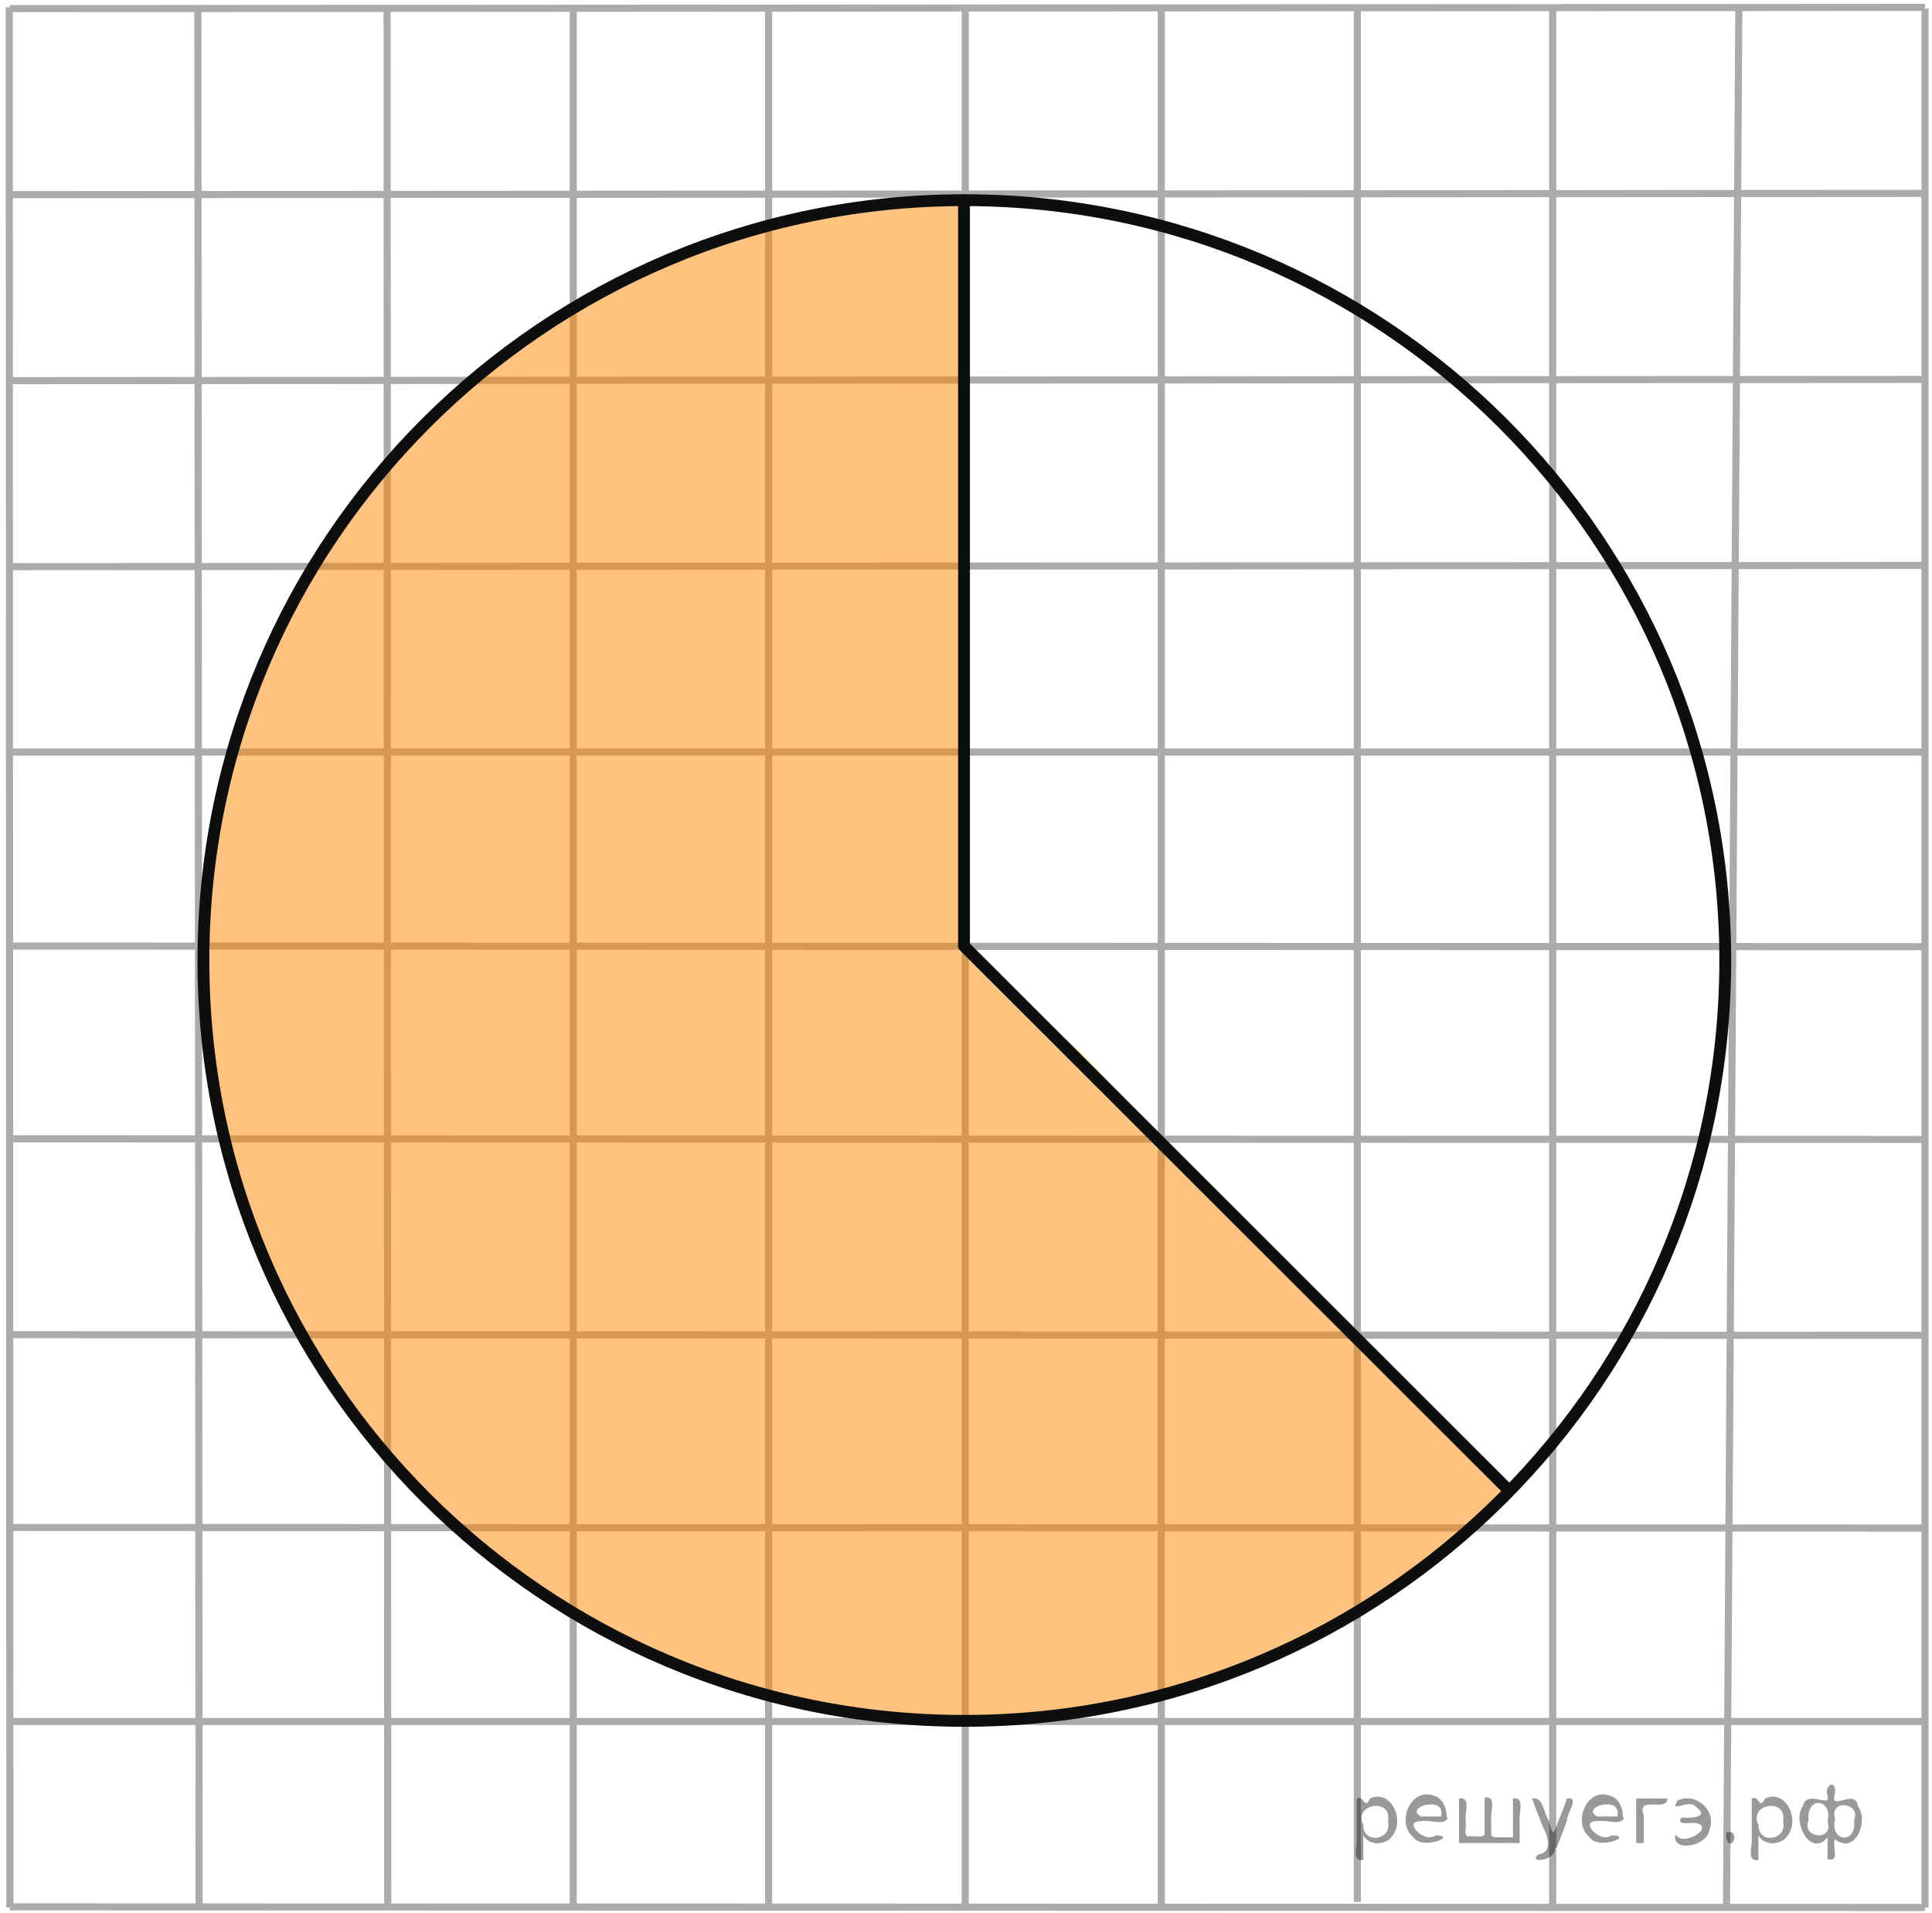 <?xml version="1.0" encoding="utf-8"?>
<!-- Generator: Adobe Illustrator 16.0.0, SVG Export Plug-In . SVG Version: 6.00 Build 0)  -->
<!DOCTYPE svg PUBLIC "-//W3C//DTD SVG 1.1//EN" "http://www.w3.org/Graphics/SVG/1.1/DTD/svg11.dtd">
<svg version="1.1" id="Слой_1" xmlns="http://www.w3.org/2000/svg" xmlns:xlink="http://www.w3.org/1999/xlink" x="0px" y="0px"
	 width="203.926px" height="201.864px" viewBox="0 0 203.926 201.864" enable-background="new 0 0 203.926 201.864"
	 xml:space="preserve">
<line fill="none" stroke="#ADAAAA" stroke-width="0.75" stroke-miterlimit="10" x1="40.858" y1="0.78" x2="40.924" y2="201.176"/>
<line fill="none" stroke="#ADAAAA" stroke-width="0.75" stroke-miterlimit="10" x1="60.507" y1="0.78" x2="60.507" y2="201.176"/>
<line fill="none" stroke="#ADAAAA" stroke-width="0.75" stroke-miterlimit="10" x1="81.131" y1="0.78" x2="81.131" y2="201.176"/>
<line fill="none" stroke="#ADAAAA" stroke-width="0.75" stroke-miterlimit="10" x1="101.885" y1="0.91" x2="101.885" y2="201.176"/>
<line fill="none" stroke="#ADAAAA" stroke-width="0.75" stroke-miterlimit="10" x1="122.575" y1="0.78" x2="122.575" y2="201.176"/>
<line fill="none" stroke="#ADAAAA" stroke-width="0.75" stroke-miterlimit="10" x1="143.264" y1="0.78" x2="143.264" y2="200.721"/>
<line fill="none" stroke="#ADAAAA" stroke-width="0.75" stroke-miterlimit="10" x1="163.889" y1="0.91" x2="163.889" y2="200.981"/>
<line fill="none" stroke="#ADAAAA" stroke-width="0.75" stroke-miterlimit="10" x1="183.538" y1="0.78" x2="182.236" y2="201.176"/>
<line fill="none" stroke="#ADAAAA" stroke-width="0.75" stroke-miterlimit="10" x1="20.885" y1="0.91" x2="21.015" y2="201.239"/>
<line fill="none" stroke="#ADAAAA" stroke-width="0.75" stroke-miterlimit="10" x1="0.977" y1="0.78" x2="1.041" y2="201.305"/>
<line fill="none" stroke="#ADAAAA" stroke-width="0.75" stroke-miterlimit="10" x1="203.184" y1="0.91" x2="203.184" y2="201.305"/>
<line fill="none" stroke="#ADAAAA" stroke-width="0.75" stroke-miterlimit="10" x1="1.041" y1="201.239" x2="203.184" y2="201.305"/>
<line fill="none" stroke="#ADAAAA" stroke-width="0.75" stroke-miterlimit="10" x1="0.977" y1="181.676" x2="203.184" y2="181.676"/>
<line fill="none" stroke="#ADAAAA" stroke-width="0.75" stroke-miterlimit="10" x1="1.041" y1="161.202" x2="203.184" y2="161.264"/>
<line fill="none" stroke="#ADAAAA" stroke-width="0.75" stroke-miterlimit="10" x1="1.041" y1="140.856" x2="203.184" y2="140.922"/>
<line fill="none" stroke="#ADAAAA" stroke-width="0.75" stroke-miterlimit="10" x1="0.977" y1="120.184" x2="203.184" y2="120.25"/>
<line fill="none" stroke="#ADAAAA" stroke-width="0.75" stroke-miterlimit="10" x1="1.041" y1="99.84" x2="203.184" y2="99.905"/>
<line fill="none" stroke="#ADAAAA" stroke-width="0.75" stroke-miterlimit="10" x1="1.041" y1="79.366" x2="203.184" y2="79.366"/>
<line fill="none" stroke="#ADAAAA" stroke-width="0.75" stroke-miterlimit="10" x1="1.041" y1="59.801" x2="203.184" y2="59.671"/>
<line fill="none" stroke="#ADAAAA" stroke-width="0.75" stroke-miterlimit="10" x1="1.041" y1="40.171" x2="203.184" y2="40.041"/>
<line fill="none" stroke="#ADAAAA" stroke-width="0.75" stroke-miterlimit="10" x1="0.781" y1="20.541" x2="202.924" y2="20.41"/>
<line fill="none" stroke="#ADAAAA" stroke-width="0.75" stroke-miterlimit="10" x1="1.041" y1="0.91" x2="203.184" y2="0.78"/>
<path opacity="0.5" fill="#FF8800" enable-background="new    " d="M159.357,157.324c-52.27,47.858-104.603,15.415-121.652-7.575
	c-28.242-38.566-11.903-77.71-7.369-86.142c19.46-34.522,52.986-42.815,71.332-42.472l0.086,78.641l12.376,11.398l27.375,28.3
	L159.357,157.324z"/>
<path fill="none" stroke="#0D0F0F" stroke-width="1.25" stroke-linecap="round" stroke-linejoin="round" stroke-miterlimit="8" d="
	M101.788,21.125c-44.36,0-80.317,35.924-80.317,80.243c0,44.32,35.957,80.242,80.317,80.242c44.36,0,80.317-35.922,80.317-80.242
	C182.105,57.049,146.148,21.125,101.788,21.125L101.788,21.125z"/>
<line fill="none" stroke="#0D0F0F" stroke-width="1.25" stroke-linecap="round" stroke-linejoin="round" stroke-miterlimit="8" x1="101.754" y1="99.776" x2="101.754" y2="21.125"/>
<line fill="none" stroke="#0D0F0F" stroke-width="1.25" stroke-linecap="round" stroke-linejoin="round" stroke-miterlimit="8" x1="101.754" y1="99.84" x2="158.943" y2="156.975"/>
<g style="stroke:none;fill:#000;fill-opacity:0.4" > <path d="m 143.9,193.8 c 0,0.8 0,1.6 0,2.5 -1.3,0.2 -0.6,-1.5 -0.7,-2.3 0,-1.4 0,-2.8 0,-4.2 0.8,-0.4 0.8,1.3 1.4,0.0 2.2,-1.0 3.7,2.2 2.4,3.9 -0.6,1.0 -2.4,1.2 -3.1,0.0 z m 2.6,-1.6 c 0.5,-2.5 -3.7,-1.9 -2.6,0.4 0.0,2.1 3.1,1.6 2.6,-0.4 z" /> <path d="m 152.8,191.9 c -0.4,0.8 -1.9,0.1 -2.8,0.3 -2.0,-0.1 0.3,2.4 1.5,1.5 2.5,0.0 -1.4,1.6 -2.3,0.2 -1.9,-1.5 -0.3,-5.3 2.1,-4.4 0.9,0.2 1.4,1.2 1.4,2.2 z m -0.7,-0.2 c 0.6,-2.3 -4.0,-1.0 -2.1,0.0 0.7,0 1.4,-0.0 2.1,-0.0 z" /> <path d="m 157.7,193.9 c 0.6,0 1.3,0 2.0,0 0,-1.3 0,-2.7 0,-4.1 1.3,-0.2 0.6,1.5 0.7,2.3 0,0.8 0,1.6 0,2.4 -2.1,0 -4.2,0 -6.4,0 0,-1.5 0,-3.1 0,-4.7 1.3,-0.2 0.6,1.5 0.7,2.3 0.1,0.5 -0.2,1.6 0.2,1.7 0.5,-0.1 1.6,0.2 1.8,-0.2 0,-1.3 0,-2.6 0,-3.9 1.3,-0.2 0.6,1.5 0.7,2.3 0,0.5 0,1.1 0,1.7 z" /> <path d="m 164.1,195.0 c 0.3,1.4 -3.0,1.7 -1.7,0.7 1.5,-0.2 1.0,-1.9 0.5,-2.8 -0.4,-1.0 -0.8,-2.0 -1.2,-3.1 1.2,-0.2 1.2,1.4 1.7,2.2 0.2,0.2 0.4,1.9 0.7,1.2 0.4,-1.1 0.9,-2.2 1.3,-3.4 1.4,-0.2 0.0,1.5 -0.0,2.3 -0.3,0.9 -0.7,1.9 -1.1,2.9 z" /> <path d="m 171.4,191.9 c -0.4,0.8 -1.9,0.1 -2.8,0.3 -2.0,-0.1 0.3,2.4 1.5,1.5 2.5,0.0 -1.4,1.6 -2.3,0.2 -1.9,-1.5 -0.3,-5.3 2.1,-4.4 0.9,0.2 1.4,1.2 1.4,2.2 z m -0.7,-0.2 c 0.6,-2.3 -4.0,-1.0 -2.1,0.0 0.7,0 1.4,-0.0 2.1,-0.0 z" /> <path d="m 172.7,194.5 c 0,-1.5 0,-3.1 0,-4.7 1.1,0 2.2,0 3.3,0 0.0,1.5 -3.3,-0.4 -2.5,1.8 0,0.9 0,1.9 0,2.9 -0.2,0 -0.5,0 -0.7,0 z" /> <path d="m 176.9,193.6 c 0.7,1.4 4.2,-0.8 2.1,-1.2 -0.5,-0.1 -2.2,0.3 -1.5,-0.6 1.0,0.1 3.1,0.0 1.4,-1.2 -0.6,-0.7 -2.8,0.8 -1.8,-0.6 2.0,-0.9 4.2,1.2 3.3,3.2 -0.2,1.5 -3.5,2.3 -3.6,0.7 l 0,-0.1 0,-0.0 0,0 z" /> <path d="m 182.2,193.4 c 1.6,-0.5 0.6,2.3 -0.0,0.6 -0.0,-0.2 0.0,-0.4 0.0,-0.6 z" /> <path d="m 185.6,193.8 c 0,0.8 0,1.6 0,2.5 -1.3,0.2 -0.6,-1.5 -0.7,-2.3 0,-1.4 0,-2.8 0,-4.2 0.8,-0.4 0.8,1.3 1.4,0.0 2.2,-1.0 3.7,2.2 2.4,3.9 -0.6,1.0 -2.4,1.2 -3.1,0.0 z m 2.6,-1.6 c 0.5,-2.5 -3.7,-1.9 -2.6,0.4 0.0,2.1 3.1,1.6 2.6,-0.4 z" /> <path d="m 190.9,192.1 c -0.8,1.9 2.7,2.3 2.0,0.1 0.6,-2.4 -2.3,-2.7 -2.0,-0.1 z m 2.0,4.2 c 0,-0.8 0,-1.6 0,-2.4 -1.8,2.2 -3.8,-1.7 -2.6,-3.3 0.4,-1.8 3.0,0.3 2.6,-1.1 -0.4,-1.1 0.9,-1.8 0.8,-0.3 -0.7,2.2 2.1,-0.6 2.4,1.4 1.2,1.6 -0.3,5.2 -2.4,3.5 -0.4,0.6 0.6,2.5 -0.8,2.1 z m 2.8,-4.2 c 0.8,-1.9 -2.7,-2.3 -2.0,-0.1 -0.6,2.4 2.3,2.7 2.0,0.1 z" /> </g></svg>

<!--File created and owned by https://sdamgia.ru. Copying is prohibited. All rights reserved.-->

